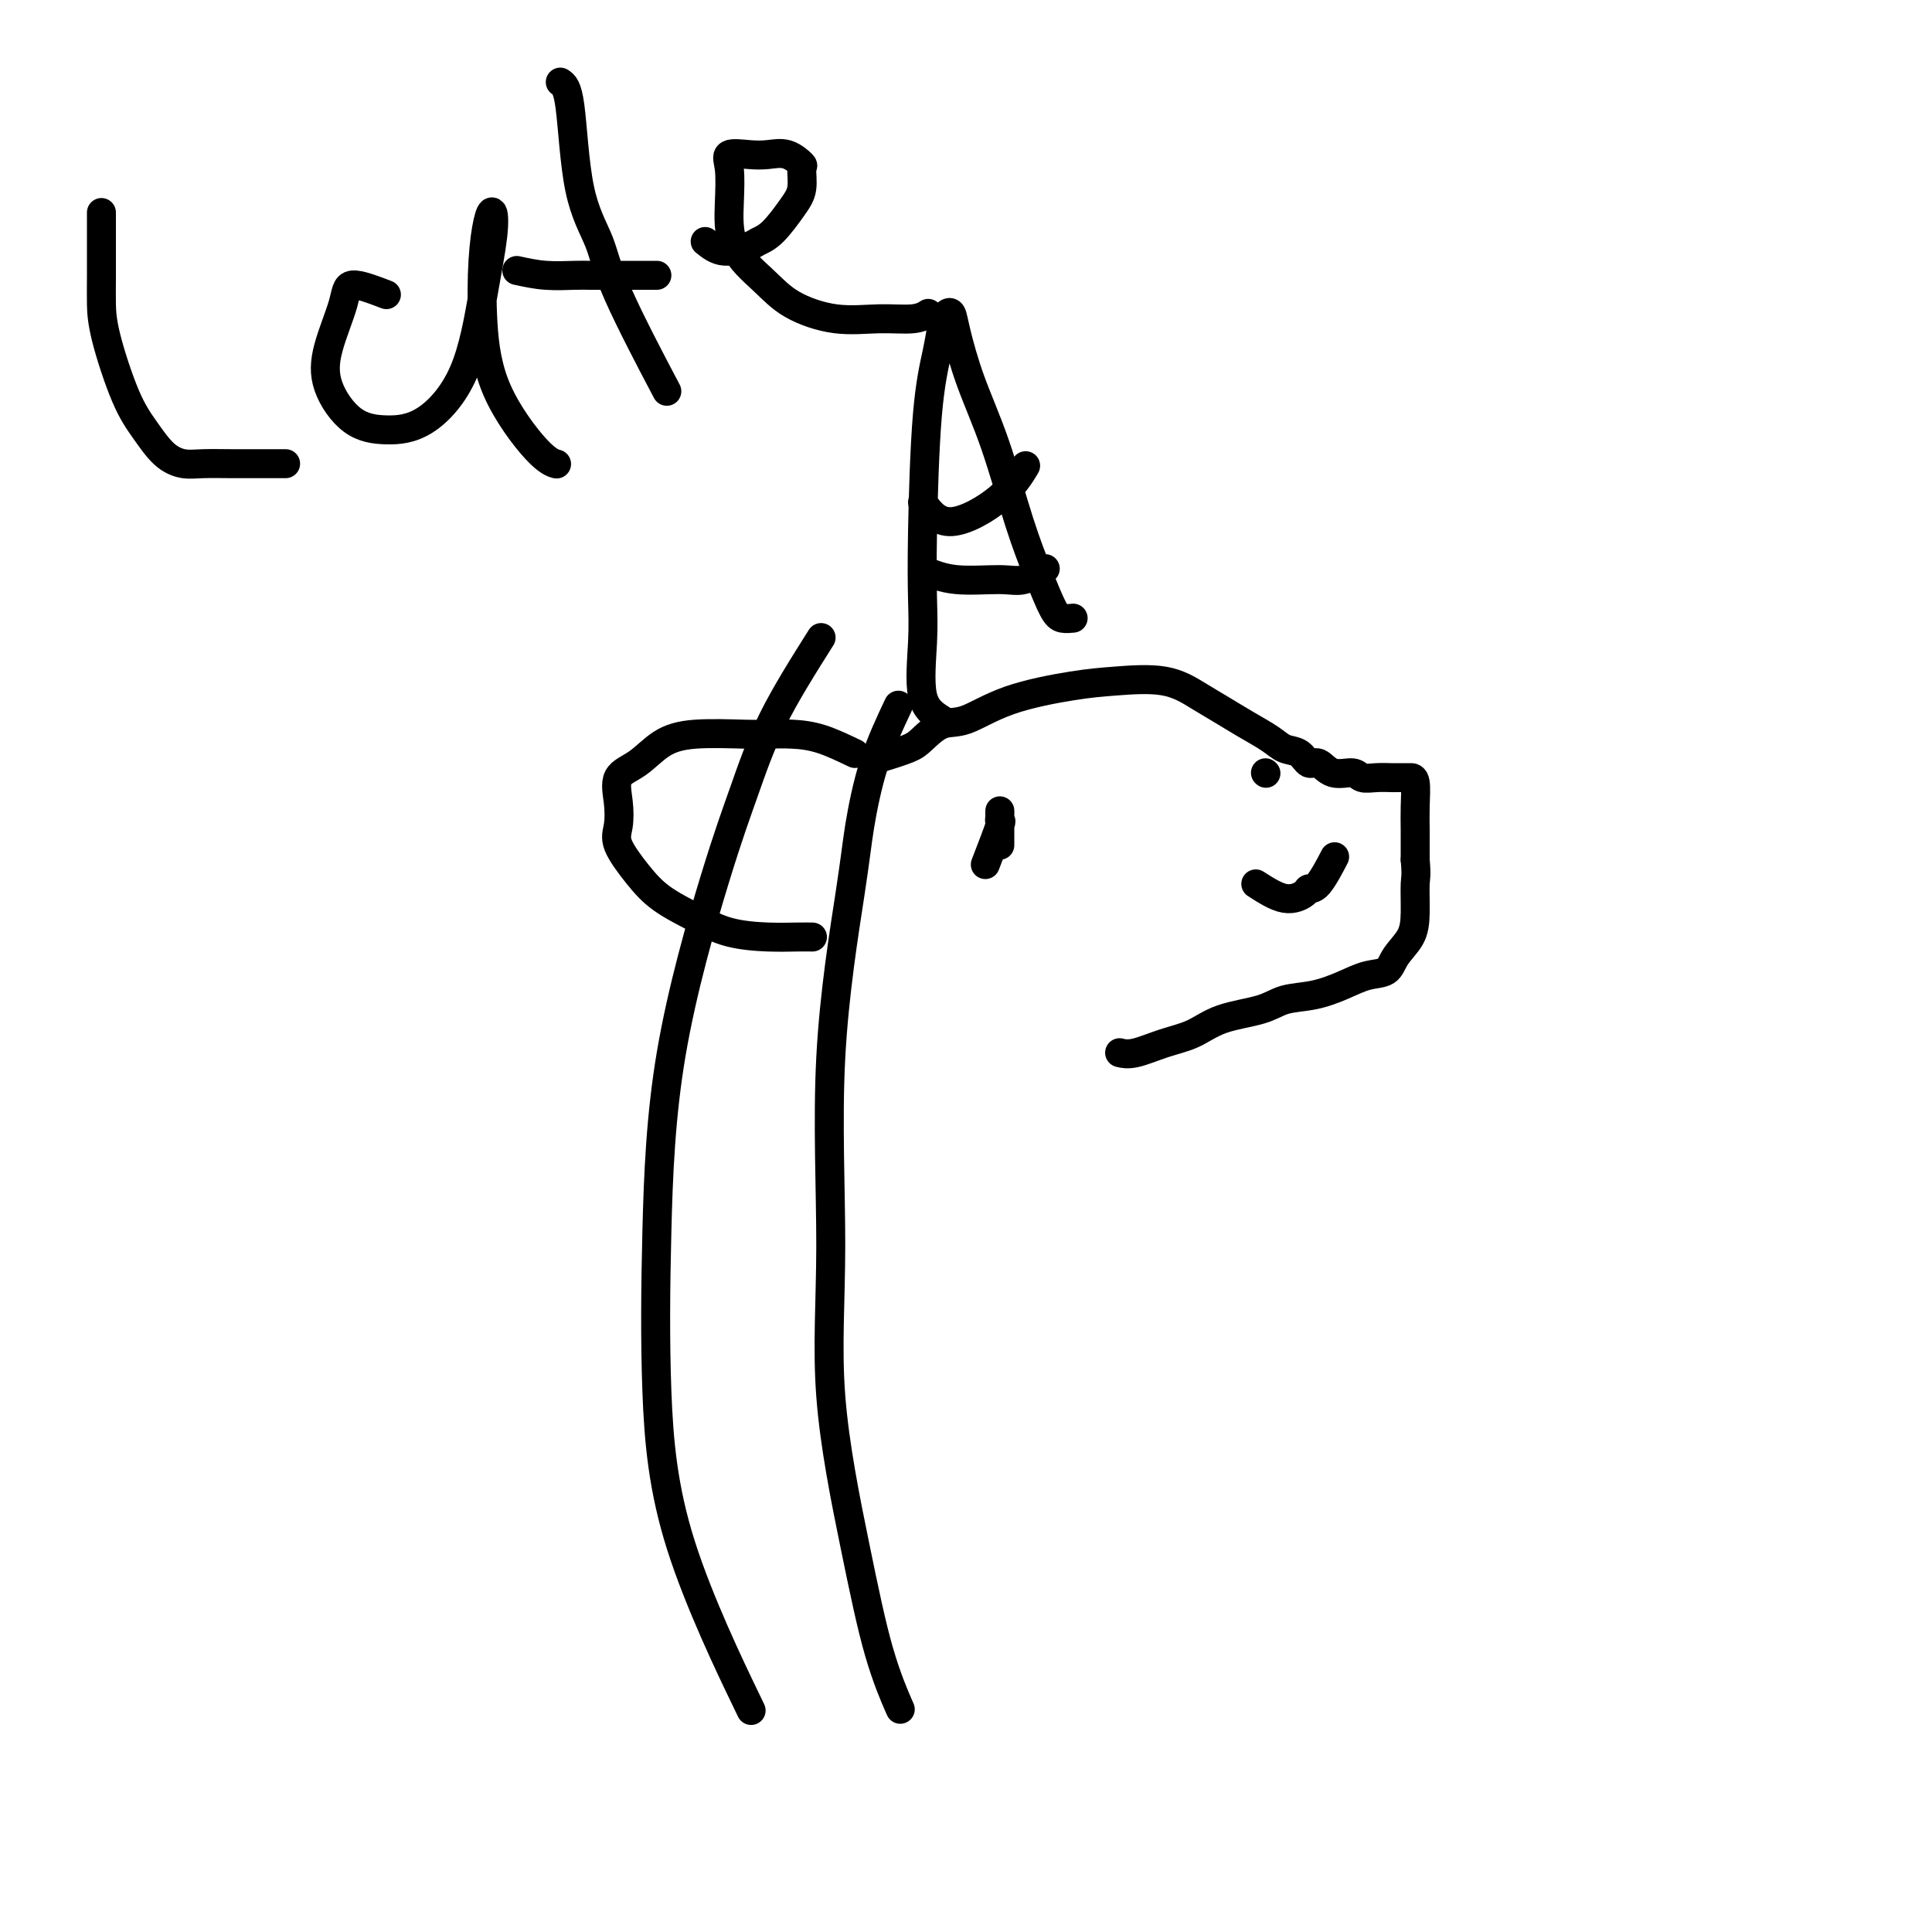 <svg viewBox='0 0 400 400' version='1.1' xmlns='http://www.w3.org/2000/svg' xmlns:xlink='http://www.w3.org/1999/xlink'><g fill='none' stroke='#000000' stroke-width='6' stroke-linecap='round' stroke-linejoin='round'><path d='M177,156c-2.408,-1.155 -4.817,-2.311 -7,-3c-2.183,-0.689 -4.141,-0.913 -6,-1c-1.859,-0.087 -3.619,-0.038 -5,0c-1.381,0.038 -2.381,0.067 -5,0c-2.619,-0.067 -6.856,-0.228 -10,0c-3.144,0.228 -5.195,0.844 -7,2c-1.805,1.156 -3.362,2.852 -5,4c-1.638,1.148 -3.355,1.748 -4,3c-0.645,1.252 -0.216,3.156 0,5c0.216,1.844 0.219,3.627 0,5c-0.219,1.373 -0.659,2.336 0,4c0.659,1.664 2.418,4.029 4,6c1.582,1.971 2.986,3.547 5,5c2.014,1.453 4.638,2.782 7,4c2.362,1.218 4.462,2.326 7,3c2.538,0.674 5.515,0.912 8,1c2.485,0.088 4.477,0.024 6,0c1.523,-0.024 2.578,-0.007 3,0c0.422,0.007 0.211,0.003 0,0'/><path d='M182,157c2.290,-0.709 4.580,-1.418 6,-2c1.420,-0.582 1.970,-1.038 3,-2c1.030,-0.962 2.539,-2.429 4,-3c1.461,-0.571 2.875,-0.246 5,-1c2.125,-0.754 4.963,-2.585 9,-4c4.037,-1.415 9.275,-2.412 13,-3c3.725,-0.588 5.937,-0.765 9,-1c3.063,-0.235 6.977,-0.527 10,0c3.023,0.527 5.155,1.871 7,3c1.845,1.129 3.404,2.041 5,3c1.596,0.959 3.229,1.964 5,3c1.771,1.036 3.681,2.104 5,3c1.319,0.896 2.046,1.621 3,2c0.954,0.379 2.136,0.412 3,1c0.864,0.588 1.410,1.731 2,2c0.590,0.269 1.224,-0.334 2,0c0.776,0.334 1.693,1.606 3,2c1.307,0.394 3.003,-0.091 4,0c0.997,0.091 1.293,0.756 2,1c0.707,0.244 1.824,0.065 3,0c1.176,-0.065 2.410,-0.018 3,0c0.590,0.018 0.536,0.006 1,0c0.464,-0.006 1.445,-0.005 2,0c0.555,0.005 0.685,0.015 1,0c0.315,-0.015 0.816,-0.056 1,1c0.184,1.056 0.049,3.207 0,5c-0.049,1.793 -0.014,3.226 0,5c0.014,1.774 0.007,3.887 0,6'/><path d='M293,178c0.305,3.465 0.067,3.629 0,5c-0.067,1.371 0.037,3.949 0,6c-0.037,2.051 -0.217,3.574 -1,5c-0.783,1.426 -2.171,2.753 -3,4c-0.829,1.247 -1.099,2.413 -2,3c-0.901,0.587 -2.432,0.594 -4,1c-1.568,0.406 -3.174,1.210 -5,2c-1.826,0.790 -3.873,1.566 -6,2c-2.127,0.434 -4.335,0.524 -6,1c-1.665,0.476 -2.788,1.336 -5,2c-2.212,0.664 -5.514,1.130 -8,2c-2.486,0.870 -4.155,2.142 -6,3c-1.845,0.858 -3.866,1.302 -6,2c-2.134,0.698 -4.382,1.649 -6,2c-1.618,0.351 -2.605,0.100 -3,0c-0.395,-0.100 -0.197,-0.050 0,0'/><path d='M195,149c-1.689,-1.072 -3.379,-2.145 -4,-5c-0.621,-2.855 -0.174,-7.493 0,-11c0.174,-3.507 0.075,-5.882 0,-9c-0.075,-3.118 -0.126,-6.978 0,-14c0.126,-7.022 0.429,-17.205 1,-24c0.571,-6.795 1.410,-10.201 2,-13c0.590,-2.799 0.930,-4.991 1,-6c0.070,-1.009 -0.132,-0.834 0,-1c0.132,-0.166 0.596,-0.672 1,-1c0.404,-0.328 0.747,-0.479 1,0c0.253,0.479 0.416,1.588 1,4c0.584,2.412 1.588,6.127 3,10c1.412,3.873 3.231,7.903 5,13c1.769,5.097 3.486,11.261 5,16c1.514,4.739 2.823,8.054 4,11c1.177,2.946 2.223,5.521 3,7c0.777,1.479 1.286,1.860 2,2c0.714,0.140 1.633,0.040 2,0c0.367,-0.040 0.184,-0.020 0,0'/><path d='M191,118c2.059,0.861 4.118,1.722 7,2c2.882,0.278 6.587,-0.029 9,0c2.413,0.029 3.534,0.392 5,0c1.466,-0.392 3.276,-1.541 4,-2c0.724,-0.459 0.362,-0.230 0,0'/><path d='M191,104c1.554,2.077 3.107,4.155 6,4c2.893,-0.155 7.125,-2.542 10,-5c2.875,-2.458 4.393,-4.988 5,-6c0.607,-1.012 0.304,-0.506 0,0'/><path d='M21,44c0.005,4.942 0.009,9.885 0,13c-0.009,3.115 -0.033,4.403 0,6c0.033,1.597 0.123,3.504 1,7c0.877,3.496 2.543,8.583 4,12c1.457,3.417 2.706,5.164 4,7c1.294,1.836 2.631,3.760 4,5c1.369,1.240 2.768,1.796 4,2c1.232,0.204 2.295,0.055 4,0c1.705,-0.055 4.051,-0.015 6,0c1.949,0.015 3.502,0.004 5,0c1.498,-0.004 2.942,-0.001 4,0c1.058,0.001 1.731,0.000 2,0c0.269,-0.000 0.135,-0.000 0,0'/><path d='M80,61c-2.815,-1.076 -5.631,-2.152 -7,-2c-1.369,0.152 -1.293,1.533 -2,4c-0.707,2.467 -2.198,6.019 -3,9c-0.802,2.981 -0.914,5.391 0,8c0.914,2.609 2.853,5.417 5,7c2.147,1.583 4.502,1.940 7,2c2.498,0.060 5.139,-0.178 8,-2c2.861,-1.822 5.941,-5.228 8,-10c2.059,-4.772 3.098,-10.908 4,-16c0.902,-5.092 1.666,-9.138 2,-12c0.334,-2.862 0.237,-4.541 0,-5c-0.237,-0.459 -0.616,0.300 -1,2c-0.384,1.700 -0.775,4.340 -1,8c-0.225,3.660 -0.284,8.340 0,13c0.284,4.660 0.911,9.301 3,14c2.089,4.699 5.639,9.458 8,12c2.361,2.542 3.532,2.869 4,3c0.468,0.131 0.234,0.065 0,0'/><path d='M116,17c0.727,0.471 1.454,0.942 2,5c0.546,4.058 0.912,11.703 2,17c1.088,5.297 2.900,8.244 4,11c1.100,2.756 1.488,5.319 4,11c2.512,5.681 7.146,14.480 9,18c1.854,3.520 0.927,1.760 0,0'/><path d='M107,56c1.939,0.423 3.877,0.845 6,1c2.123,0.155 4.429,0.041 6,0c1.571,-0.041 2.407,-0.011 3,0c0.593,0.011 0.942,0.003 3,0c2.058,-0.003 5.823,-0.001 8,0c2.177,0.001 2.765,0.000 3,0c0.235,-0.000 0.118,-0.000 0,0'/><path d='M146,50c1.168,0.935 2.336,1.871 4,2c1.664,0.129 3.823,-0.547 5,-1c1.177,-0.453 1.373,-0.682 2,-1c0.627,-0.318 1.687,-0.724 3,-2c1.313,-1.276 2.880,-3.421 4,-5c1.120,-1.579 1.794,-2.591 2,-4c0.206,-1.409 -0.057,-3.214 0,-4c0.057,-0.786 0.435,-0.552 0,-1c-0.435,-0.448 -1.682,-1.578 -3,-2c-1.318,-0.422 -2.707,-0.136 -4,0c-1.293,0.136 -2.491,0.124 -4,0c-1.509,-0.124 -3.328,-0.358 -4,0c-0.672,0.358 -0.196,1.309 0,3c0.196,1.691 0.114,4.121 0,7c-0.114,2.879 -0.259,6.207 1,9c1.259,2.793 3.922,5.051 6,7c2.078,1.949 3.569,3.590 6,5c2.431,1.410 5.801,2.588 9,3c3.199,0.412 6.229,0.059 9,0c2.771,-0.059 5.285,0.176 7,0c1.715,-0.176 2.633,-0.765 3,-1c0.367,-0.235 0.184,-0.118 0,0'/><path d='M204,179c1.268,-3.284 2.536,-6.568 3,-8c0.464,-1.432 0.124,-1.012 0,-1c-0.124,0.012 -0.033,-0.382 0,-1c0.033,-0.618 0.009,-1.458 0,-1c-0.009,0.458 -0.002,2.214 0,3c0.002,0.786 0.001,0.602 0,1c-0.001,0.398 -0.000,1.376 0,2c0.000,0.624 0.000,0.892 0,1c-0.000,0.108 -0.000,0.054 0,0'/><path d='M186,146c-1.801,3.819 -3.602,7.638 -5,12c-1.398,4.362 -2.393,9.268 -3,13c-0.607,3.732 -0.827,6.290 -2,14c-1.173,7.710 -3.298,20.570 -4,34c-0.702,13.430 0.019,27.428 0,39c-0.019,11.572 -0.779,20.717 0,31c0.779,10.283 3.095,21.705 5,31c1.905,9.295 3.397,16.464 5,22c1.603,5.536 3.315,9.439 4,11c0.685,1.561 0.342,0.781 0,0'/><path d='M170,132c-3.662,5.805 -7.324,11.610 -10,17c-2.676,5.390 -4.365,10.366 -6,15c-1.635,4.634 -3.217,8.927 -6,18c-2.783,9.073 -6.768,22.926 -9,36c-2.232,13.074 -2.711,25.368 -3,37c-0.289,11.632 -0.387,22.602 0,33c0.387,10.398 1.258,20.222 5,32c3.742,11.778 10.355,25.508 13,31c2.645,5.492 1.323,2.746 0,0'/><path d='M262,160c0.000,0.000 0.100,0.100 0.1,0.1'/><path d='M260,183c2.103,1.348 4.207,2.697 6,3c1.793,0.303 3.276,-0.438 4,-1c0.724,-0.562 0.689,-0.944 1,-1c0.311,-0.056 0.968,0.216 2,-1c1.032,-1.216 2.438,-3.919 3,-5c0.562,-1.081 0.281,-0.541 0,0'/></g>
</svg>
